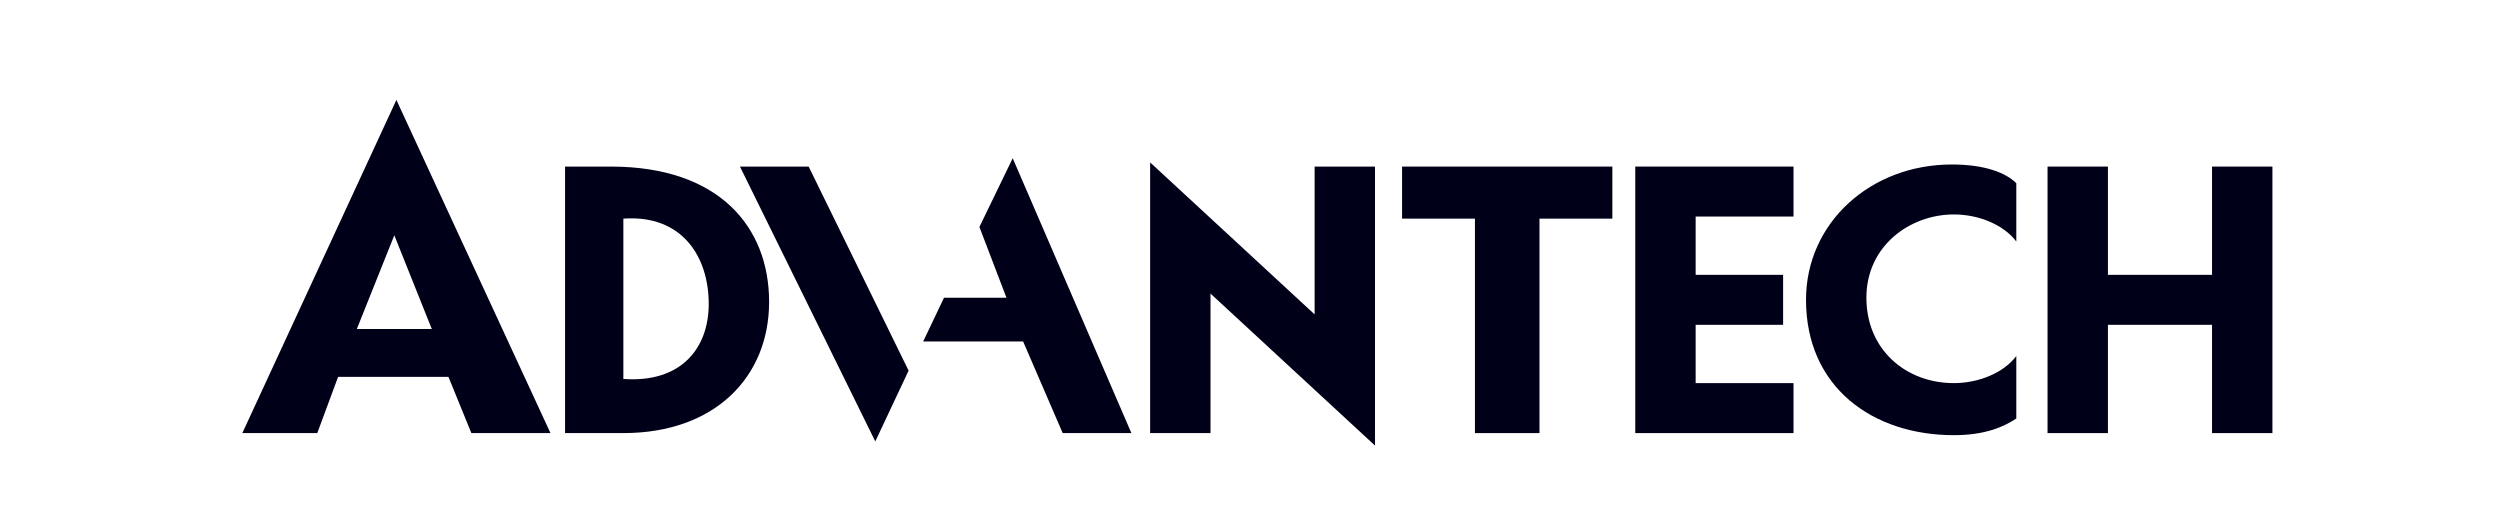 <svg width="2362" height="480" viewBox="0 0 2362 480" fill="none" xmlns="http://www.w3.org/2000/svg">
<path d="M533.863 157.378V409.182H588.945C675.503 409.182 726.65 356.067 726.65 285.247C726.65 214.428 679.437 157.378 577.142 157.378H533.863ZM588.945 358.034V206.559C644.027 202.624 669.601 241.969 669.601 287.214C669.601 328.526 644.027 361.969 588.945 358.034Z" fill="#000119"/>
<path d="M1299.1 157.377H1242.05V297.049L1086.64 153.442V409.18H1143.69V277.377L1299.1 420.983V157.377Z" fill="#000119"/>
<path d="M1324.68 206.559H1393.53V409.182H1454.51V206.559H1523.36V157.378H1324.68V206.559Z" fill="#000119"/>
<path d="M1545 409.181V157.377H1694.51V204.591H1602.05V259.673H1684.68V306.886H1602.05V361.968H1694.51V409.181H1545Z" fill="#000119"/>
<path d="M2089.93 157.378V259.673H1991.57V157.378H1934.52V409.182H1991.57V306.887H2089.93V409.182H2146.98V157.378H2089.93Z" fill="#000119"/>
<path d="M699.105 157.378L826.974 417.051L858.45 350.165L764.023 157.378H699.105Z" fill="#000119"/>
<path d="M956.813 149.508L925.337 214.426L950.911 281.312H891.895L872.223 322.623H966.649L1004.03 409.18H1068.94L956.813 149.508Z" fill="#000119"/>
<path d="M1706.32 283.279C1706.32 365.882 1769.28 411.147 1846 411.147C1875.5 411.147 1893.21 403.279 1905.01 395.39V336.374C1893.21 352.131 1869.6 361.967 1846 361.967C1800.75 361.967 1763.37 330.472 1763.37 281.292C1763.37 232.111 1804.7 202.603 1846 202.603C1869.6 202.603 1893.21 212.439 1905.01 228.177V173.115C1895.18 163.279 1875.5 155.41 1844.03 155.41C1767.31 155.41 1706.32 210.492 1706.32 283.279Z" fill="#000119"/>
<path d="M337.138 310.82L372.548 222.296L407.958 310.82H337.138ZM520.089 409.181L374.515 94.427L228.941 409.181H299.761L319.433 356.066H423.695L445.335 409.181H520.089Z" fill="#000119"/>
</svg>
